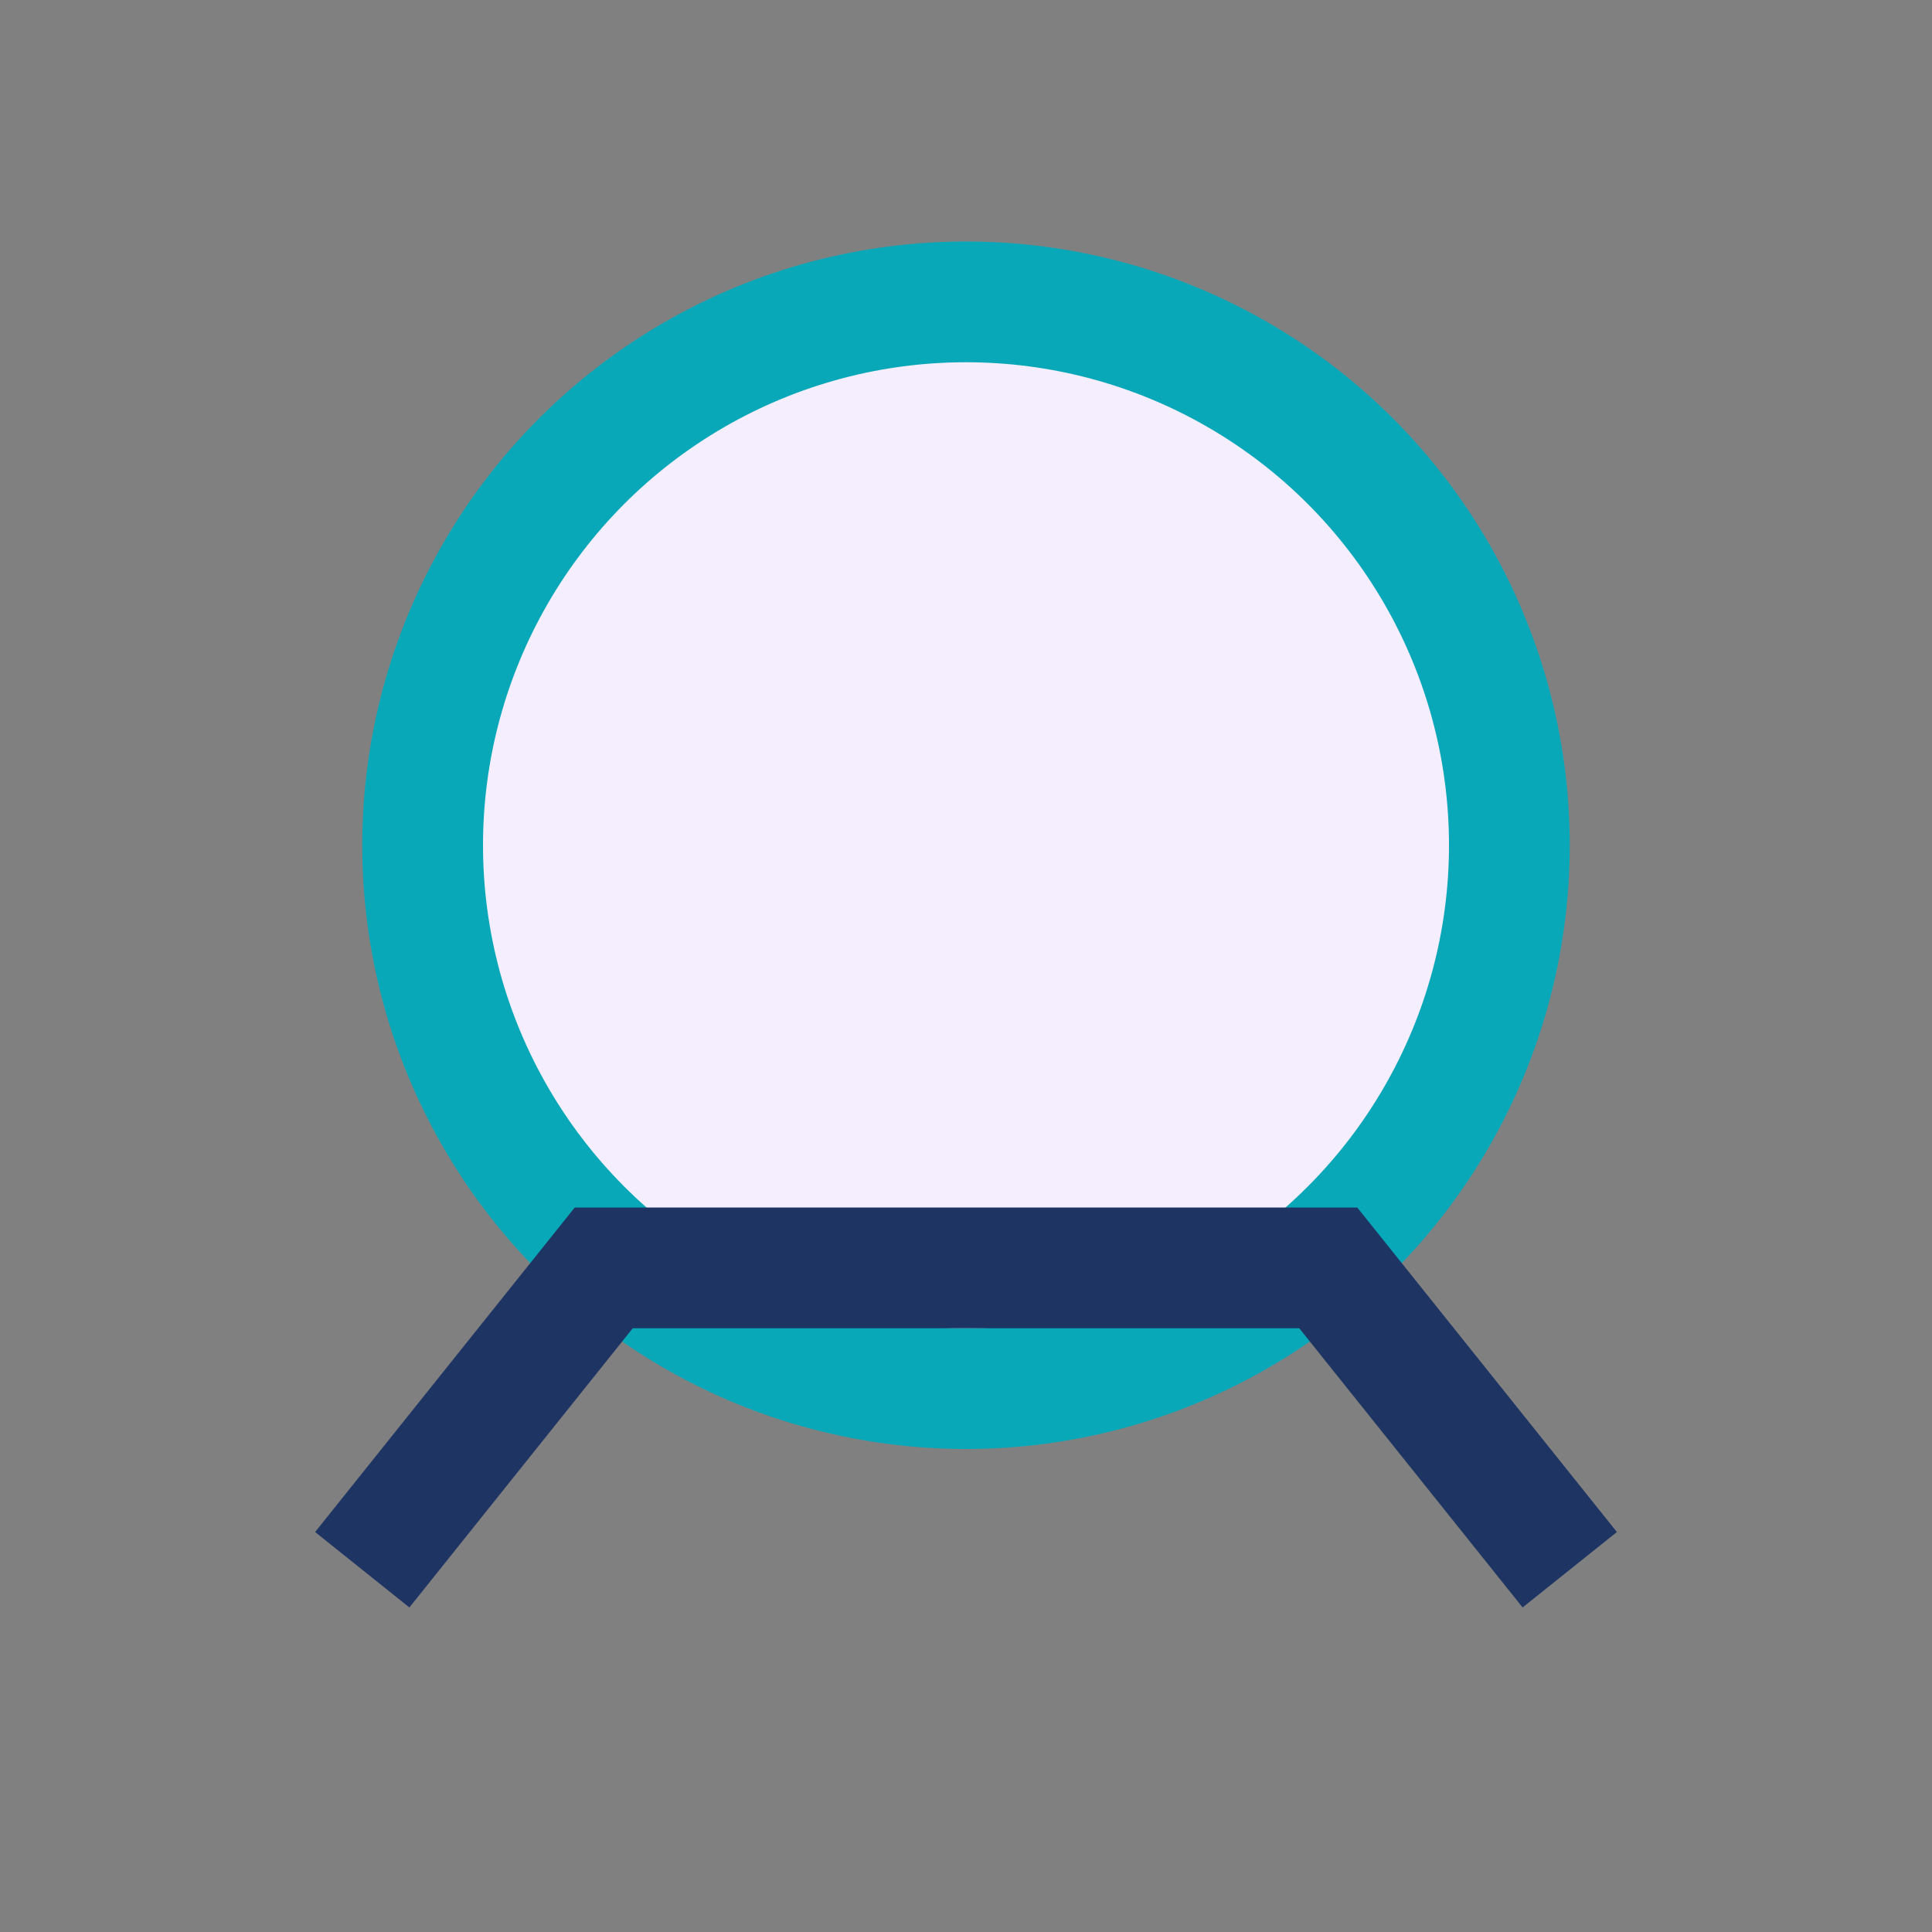 <?xml version="1.0" encoding="UTF-8"?>
<svg xmlns="http://www.w3.org/2000/svg" width="32" height="32" viewBox="0 0 32 32"><rect x="0" y="0" width="32" height="32" fill="#808080" stroke="none"/><circle cx="16" cy="14" r="9" fill="#F4EEFF" stroke="#09A8B9" stroke-width="2"/><path d="M6 26l4-5 12 0 4 5" stroke="#1E3563" stroke-width="2" fill="none"/></svg>